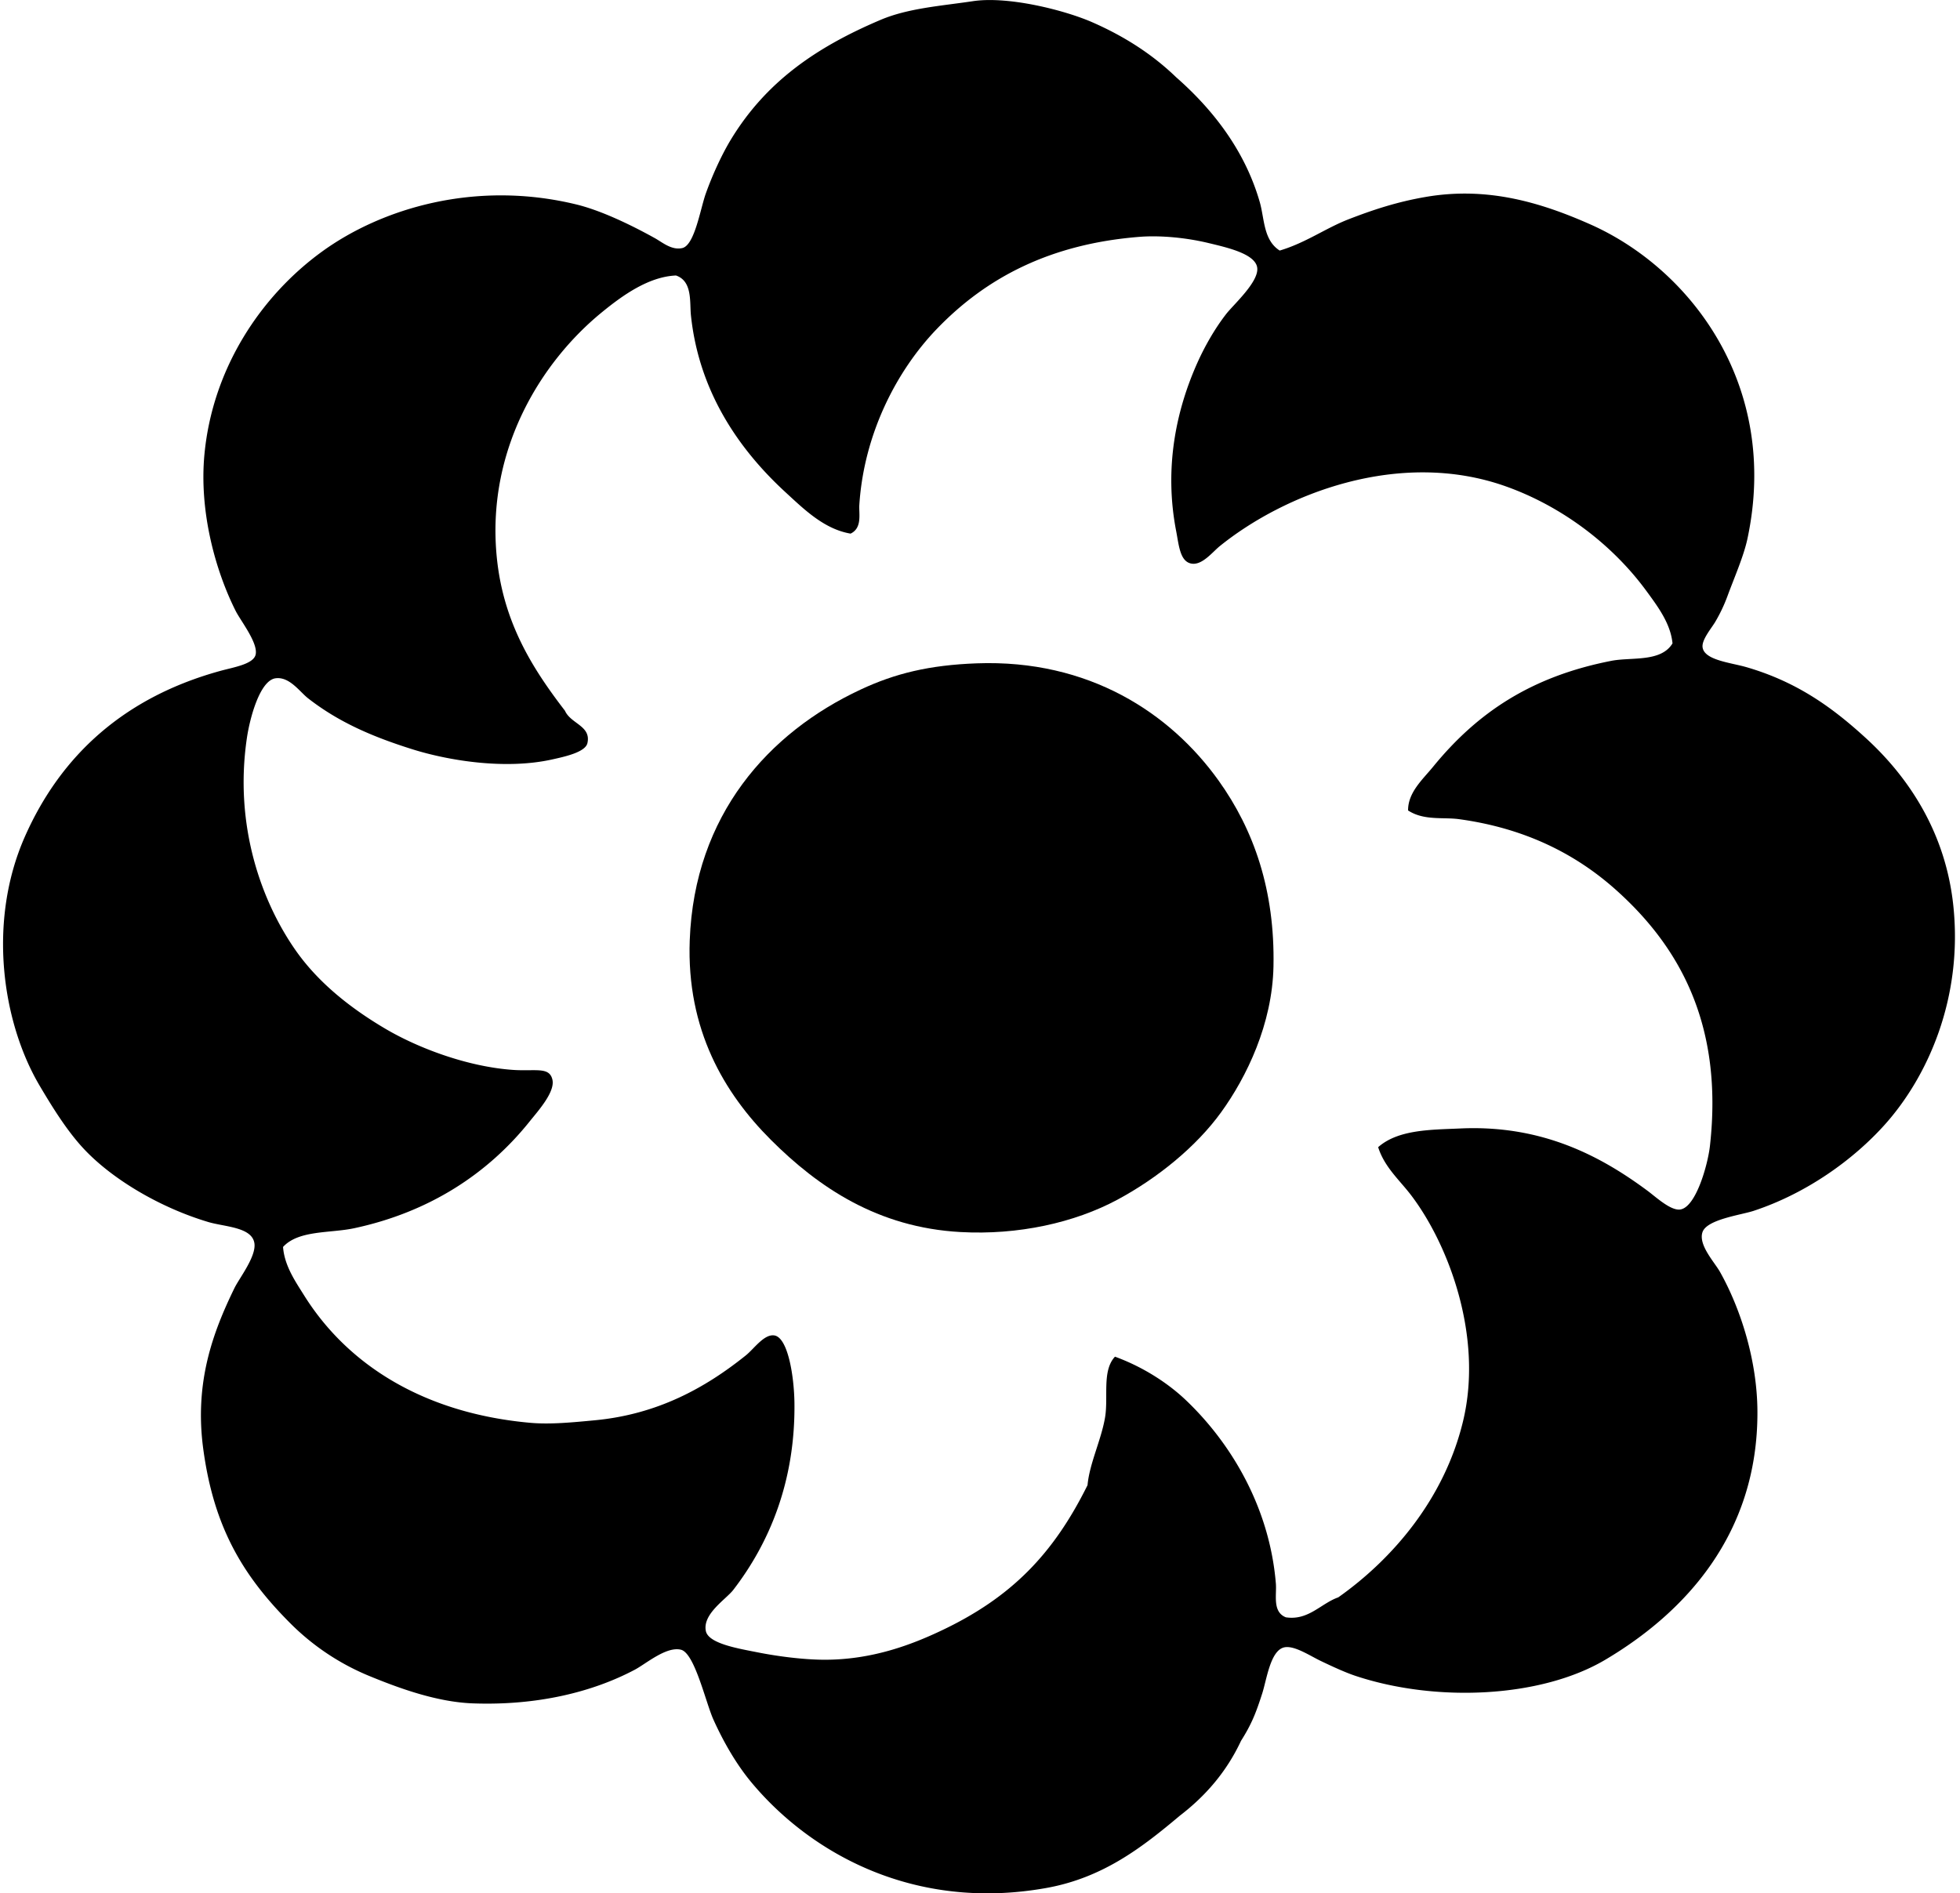 <svg xmlns="http://www.w3.org/2000/svg" width="207" height="200" fill="none" viewBox="0 0 207 200">
  <path fill="#000" fill-rule="evenodd" d="M135.152 26.467c2.731-.807 4.842-2.358 7.246-3.293 2.573-1 5.132-1.849 8.168-2.37 6.484-1.119 12.126.562 17.39 2.897 10.58 4.697 20.039 17.024 16.598 33.197-.394 1.851-1.388 4.103-2.108 6.059a16.558 16.558 0 0 1-1.317 2.768c-.42.69-1.409 1.857-1.317 2.636.161 1.373 2.947 1.628 4.61 2.106 5.427 1.57 9.187 4.343 12.645 7.509 4.62 4.23 8.413 10.063 9.223 17.652 1.049 9.854-2.746 18.172-7.246 23.185-3.276 3.652-8.191 7.225-13.833 9.09-1.326.438-4.928.896-5.402 2.238-.476 1.355 1.264 3.181 1.844 4.215 2.107 3.744 3.93 9.23 3.953 14.755.051 13.017-7.735 21.276-16.071 26.215-6.823 4.039-17.884 4.513-26.347 1.711-1.057-.349-2.405-.965-3.688-1.581-1.162-.556-2.764-1.638-3.821-1.45-1.502.268-1.892 3.38-2.371 4.873-.68 2.121-1.141 3.272-2.238 5.004-1.523 3.265-3.747 5.828-6.457 7.906-3.947 3.318-8.091 6.561-14.094 7.641-13.878 2.493-24.82-3.594-31.09-11.067-1.516-1.803-2.909-4.113-4.083-6.718-.818-1.814-1.979-7.017-3.425-7.379-1.536-.384-3.686 1.475-4.875 2.109-4.437 2.351-10.29 3.808-17.126 3.556-3.797-.141-7.806-1.61-10.933-2.899a25.46 25.46 0 0 1-8.298-5.532c-5.089-5.088-8.115-10.223-9.223-18.442-.952-7.062 1.034-12.357 3.294-16.993.514-1.054 2.32-3.346 2.108-4.742-.262-1.717-3.15-1.724-4.874-2.239-5.135-1.533-10.29-4.592-13.305-7.905-1.658-1.819-3.138-4.187-4.48-6.457-3.966-6.69-5.56-17.341-1.582-26.345C6.45 79.728 13.19 73.631 23.31 70.857c1.391-.38 3.462-.705 3.688-1.711.278-1.223-1.586-3.574-2.108-4.61-2.117-4.208-3.884-10.468-3.294-16.598.88-9.113 6.016-16.71 12.383-21.34 6.26-4.555 16.166-7.603 26.875-5.005 2.593.629 5.74 2.137 8.298 3.558.79.438 1.773 1.306 2.898 1.054 1.315-.295 1.91-4.146 2.501-5.794.752-2.099 1.75-4.205 2.636-5.664 3.706-6.108 9.009-9.76 15.806-12.646 2.92-1.24 6.388-1.472 9.75-1.976 3.757-.566 9.752.965 12.645 2.239 3.479 1.528 6.396 3.446 8.825 5.794 3.744 3.285 7.228 7.612 8.828 13.172.512 1.765.369 4.027 2.111 5.137Zm38.731 35.962c-3.599-4.918-8.958-8.967-14.887-11.066-11.232-3.975-23.339.808-30.168 6.322-.782.631-1.882 2.075-3.028 1.844-1.184-.237-1.296-1.946-1.582-3.426-1.304-6.742.026-12.836 2.239-17.782.734-1.64 1.788-3.535 3.031-5.137.782-1.012 3.451-3.385 3.293-4.875-.16-1.49-3.168-2.16-5.14-2.634-2.485-.6-5.198-.817-7.245-.66-9.391.732-16.204 4.264-21.473 9.75-4.185 4.355-7.677 11.008-8.168 18.575-.059.924.328 2.432-.922 3.028-2.789-.471-4.913-2.567-6.849-4.348-4.852-4.452-9.156-10.554-10.012-18.704-.147-1.403.181-3.617-1.581-4.215-2.878.127-5.616 2.07-7.906 3.953C57.187 38.23 51.525 47.3 52.42 58.347c.583 7.223 3.782 12.22 7.246 16.73.614 1.391 2.791 1.59 2.371 3.426-.222.97-2.483 1.442-3.688 1.712-5.099 1.143-11.153.073-14.754-1.055-4.223-1.322-7.824-2.87-11.066-5.402-.874-.682-1.954-2.307-3.426-2.109-1.645.222-2.71 4.15-3.03 6.322-1.366 9.296 1.566 17.285 5.136 22.395 2.354 3.367 5.703 6.069 9.485 8.3 3.515 2.073 8.69 4.006 13.437 4.347 2.425.174 3.905-.374 4.215 1.055.283 1.301-1.563 3.334-2.37 4.345-4.43 5.56-10.634 9.632-18.575 11.328-2.527.54-5.866.181-7.508 1.977.15 1.994 1.304 3.644 2.238 5.137 4.69 7.478 12.834 12.444 23.844 13.437 2.137.194 4.524-.046 6.849-.265 6.596-.624 11.632-3.395 15.941-6.851.874-.7 1.943-2.292 3.028-2.109 1.434.247 2.073 4.34 2.11 7.114.101 8.323-2.662 14.83-6.457 19.761-.762.991-3.268 2.532-2.899 4.348.273 1.339 3.5 1.859 5.402 2.239 2.298.458 4.898.774 6.981.792 5.237.043 9.516-1.681 12.383-3.029 7.542-3.547 11.961-8.188 15.544-15.413.206-2.277 1.426-4.72 1.844-7.114.379-2.17-.344-4.961 1.054-6.456 2.81 1.021 5.494 2.689 7.509 4.612 4.671 4.452 8.814 11.209 9.484 19.364.097 1.19-.387 2.985 1.055 3.556 2.384.364 3.711-1.472 5.532-2.107 5.766-4.07 11.196-10.419 13.172-18.574 2.19-9.034-1.584-18.837-5.532-23.977-1.21-1.571-2.766-2.918-3.425-5.004 2.129-1.885 5.61-1.837 8.695-1.977 8.611-.389 14.805 2.909 19.759 6.587.881.654 2.419 2.096 3.425 1.976 1.679-.201 2.939-4.747 3.161-6.719 1.464-13.045-3.426-21.213-9.88-27.004-4.393-3.943-9.808-6.576-16.598-7.509-1.709-.234-3.718.174-5.402-.922-.015-1.907 1.534-3.262 2.636-4.61 4.648-5.692 10.318-9.532 18.837-11.196 2.109-.412 5.239.173 6.454-1.844-.204-2.108-1.561-3.899-2.753-5.532Z" clip-rule="evenodd"/>
  <path fill="#000" fill-rule="evenodd" d="M103.143 70.07c11.851-.44 20.454 5.252 25.555 12.383 3.742 5.226 5.958 11.614 5.797 19.629-.122 6.087-2.827 11.672-5.532 15.414-2.618 3.619-6.696 6.942-10.934 9.222-4.551 2.447-10.503 3.764-16.598 3.425-8.713-.481-14.978-4.704-20.023-9.746-4.895-4.896-8.917-11.607-8.563-21.079.494-13.23 8.326-21.941 18.047-26.477 3.653-1.71 7.251-2.585 12.251-2.771Z" clip-rule="evenodd"/>
</svg>

